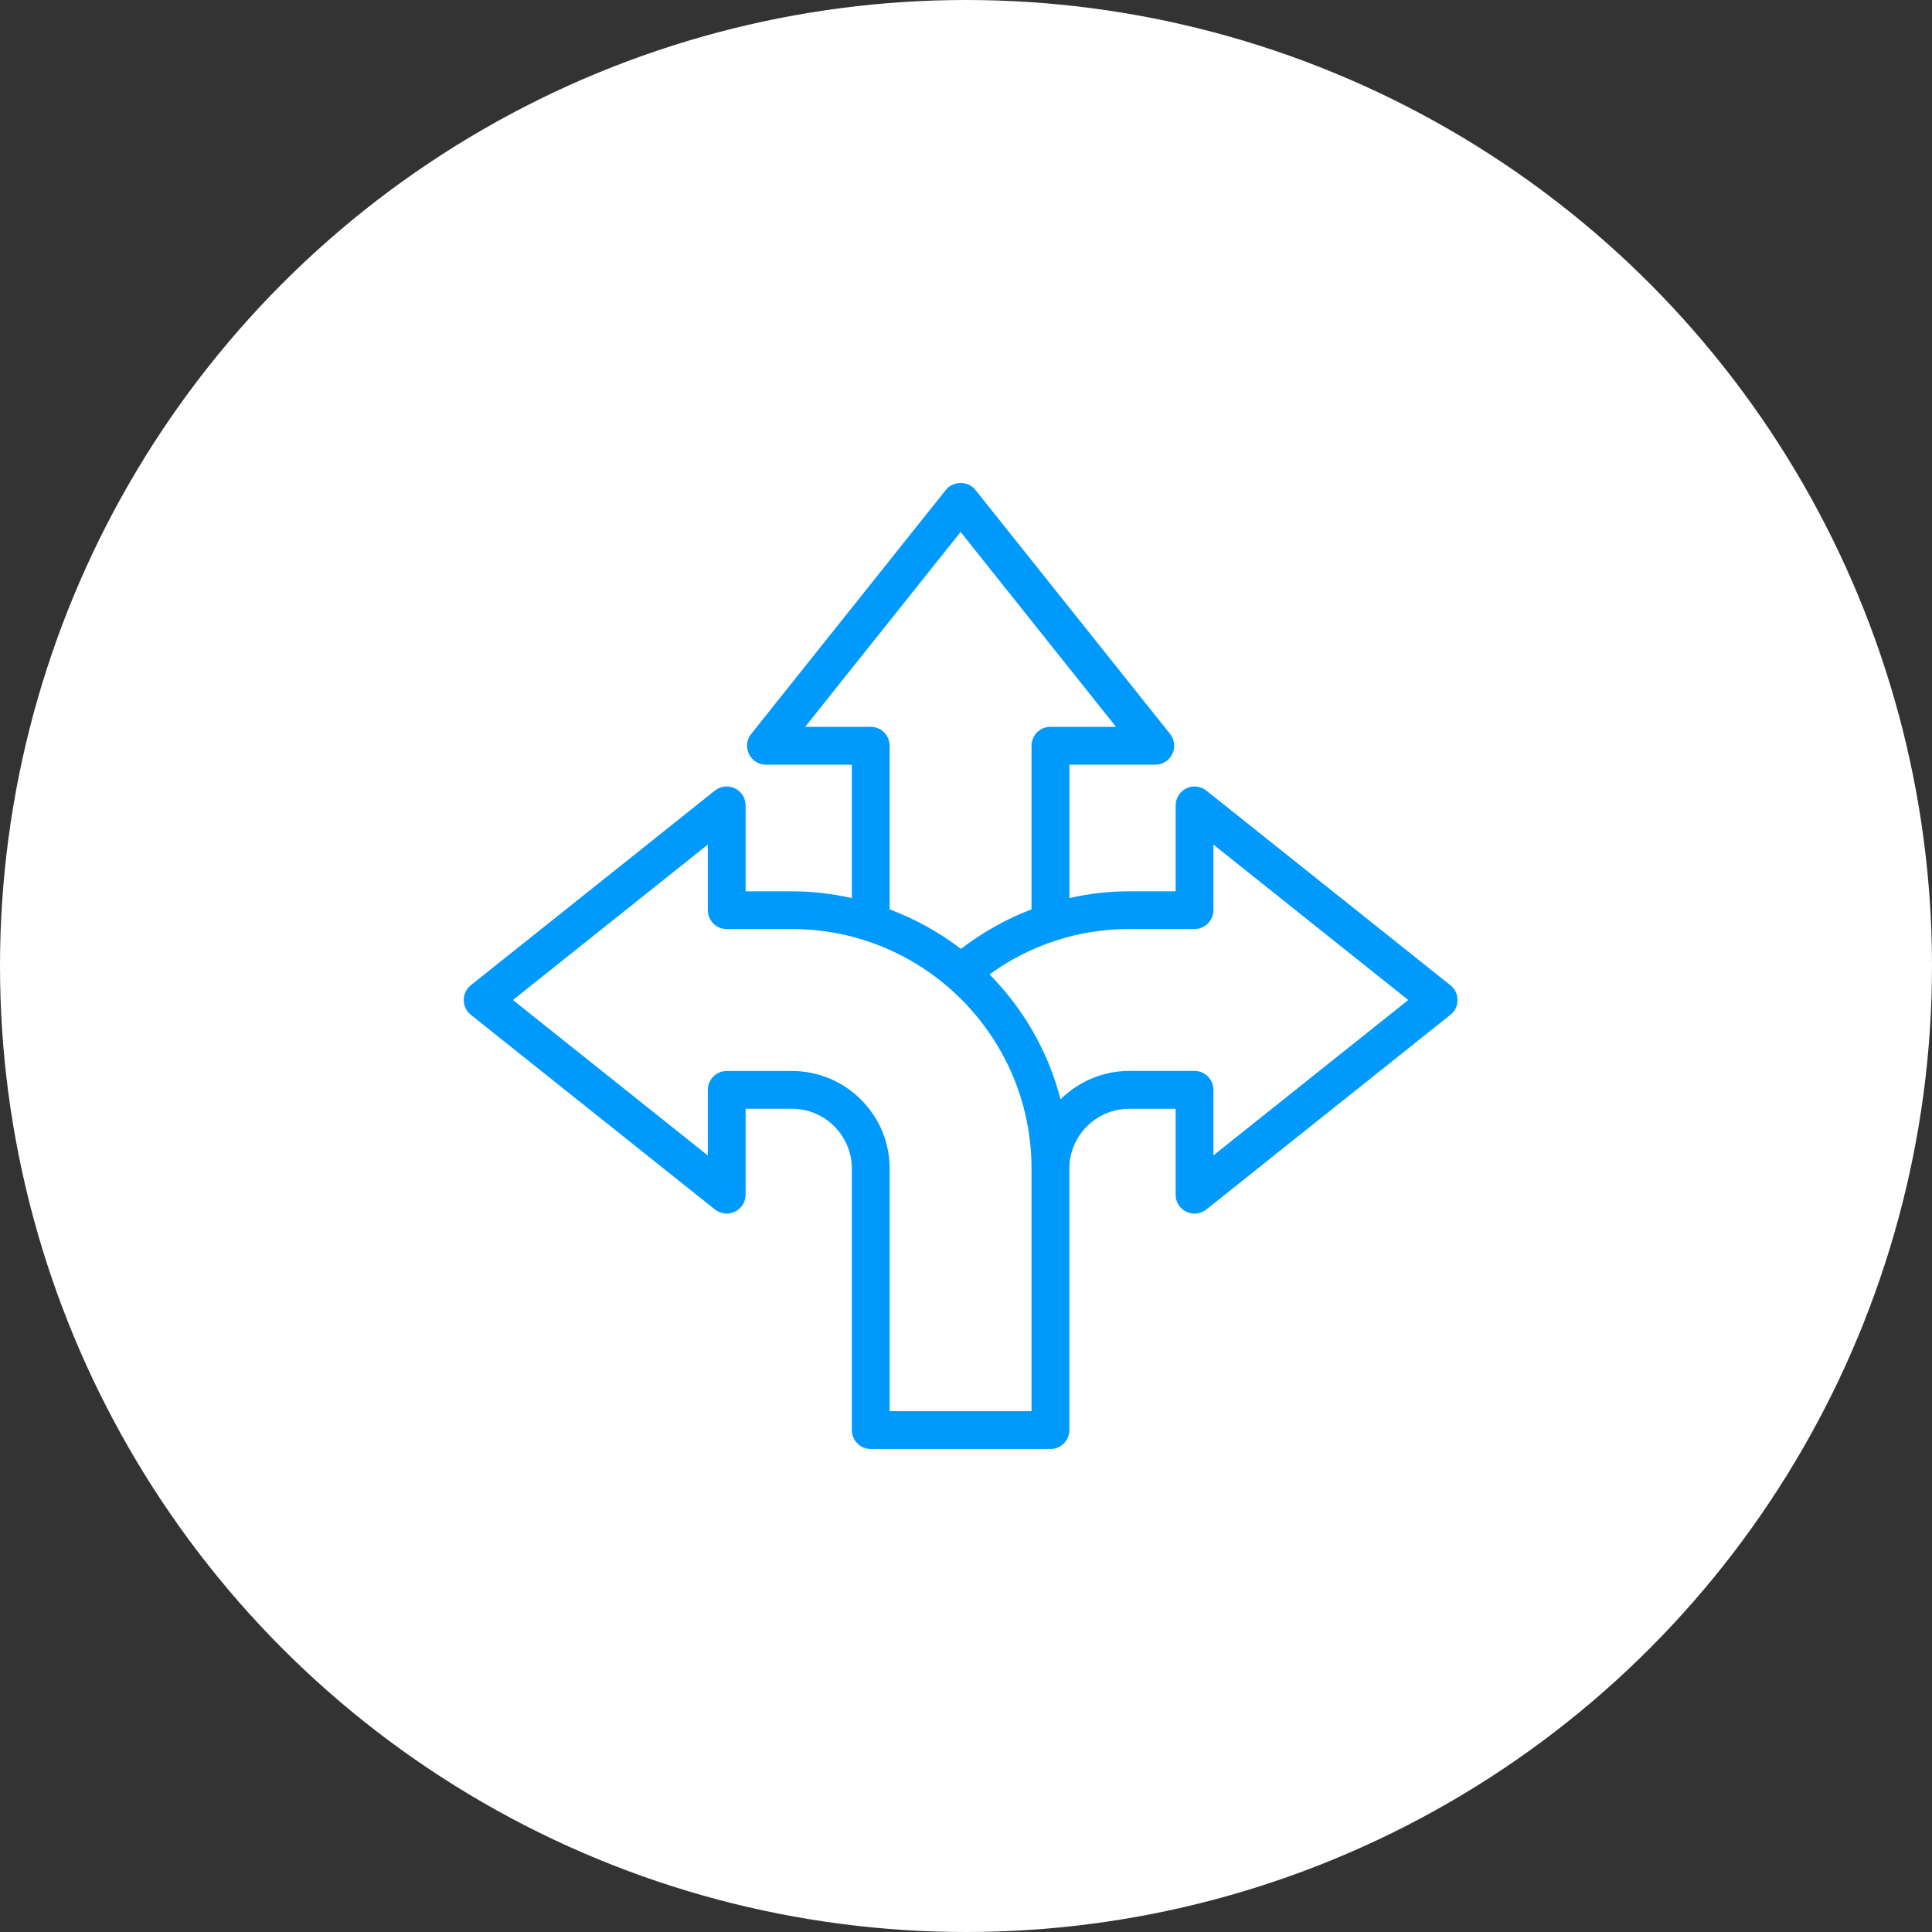 <svg width="70" height="70" viewBox="0 0 70 70" fill="none" xmlns="http://www.w3.org/2000/svg">
<rect x="0" y="0" width="70" height="70" fill="#333333" stroke="none"/>
<circle cx="35" cy="35" r="35" fill="white"/>
<path d="M52.377 35.914L43.533 28.861C43.411 28.764 43.244 28.744 43.103 28.812C42.962 28.88 42.872 29.023 42.872 29.178V32.569H40.913C40.067 32.569 39.249 32.686 38.467 32.89V27.426H41.857C42.197 27.426 42.388 27.033 42.175 26.765L35.122 17.921C34.968 17.728 34.639 17.728 34.486 17.921L27.432 26.765C27.22 27.032 27.41 27.426 27.75 27.426H31.141V32.892C30.357 32.69 29.541 32.57 28.694 32.57H26.735V29.179C26.735 28.84 26.343 28.65 26.074 28.861L17.231 35.914C17.134 35.991 17.078 36.109 17.078 36.233C17.078 36.356 17.134 36.473 17.231 36.551L26.075 43.604C26.344 43.817 26.736 43.625 26.736 43.286V39.895H28.695C30.044 39.895 31.142 40.993 31.142 42.342V51.815C31.142 52.039 31.324 52.221 31.548 52.221H38.059C38.283 52.221 38.465 52.039 38.465 51.815V42.342C38.465 40.993 39.563 39.895 40.912 39.895H42.871V43.286C42.871 43.624 43.264 43.817 43.532 43.604L52.376 36.551C52.472 36.474 52.529 36.356 52.529 36.233C52.529 36.109 52.472 35.992 52.376 35.914H52.377ZM31.55 26.613H28.597L34.805 18.828L41.013 26.613H38.06C37.835 26.613 37.653 26.795 37.653 27.02V33.143C36.615 33.515 35.66 34.057 34.817 34.736C33.968 34.052 33.002 33.513 31.956 33.141V27.02C31.956 26.795 31.774 26.613 31.55 26.613ZM37.653 51.407H31.956V42.341C31.956 40.543 30.494 39.08 28.695 39.08H26.33C26.105 39.08 25.923 39.263 25.923 39.487V42.44L18.14 36.232L25.923 30.024V32.977C25.923 33.201 26.105 33.383 26.33 33.383H28.695C33.635 33.383 37.653 37.402 37.653 42.341V51.407H37.653ZM43.686 42.441V39.488C43.686 39.263 43.504 39.081 43.279 39.081H40.914C39.83 39.081 38.87 39.615 38.277 40.432C37.877 38.423 36.856 36.639 35.428 35.277C36.945 34.096 38.845 33.384 40.913 33.384H43.279C43.503 33.384 43.685 33.202 43.685 32.977V30.024L51.469 36.233L43.685 42.441H43.686Z" fill="#009AFF"/>
<path d="M38.059 52.499H31.549C31.171 52.499 30.864 52.192 30.864 51.815V42.342C30.864 41.145 29.891 40.173 28.695 40.173H27.015V43.286C27.015 43.55 26.867 43.786 26.628 43.901C26.39 44.017 26.112 43.986 25.903 43.822L17.059 36.768C16.895 36.637 16.801 36.442 16.801 36.232C16.801 36.023 16.895 35.828 17.059 35.697L25.902 28.644C26.112 28.479 26.39 28.448 26.629 28.564C26.867 28.679 27.015 28.915 27.015 29.18V32.293H28.695C29.404 32.293 30.132 32.376 30.864 32.54V27.706H27.752C27.487 27.706 27.25 27.557 27.135 27.318C27.02 27.079 27.051 26.801 27.216 26.593L34.27 17.75C34.395 17.591 34.591 17.5 34.805 17.5C35.019 17.5 35.214 17.591 35.341 17.75L42.394 26.593C42.559 26.801 42.591 27.079 42.475 27.318C42.36 27.557 42.123 27.706 41.859 27.706H38.746V32.538C39.47 32.375 40.198 32.293 40.915 32.293H42.596V29.18C42.596 28.919 42.748 28.676 42.983 28.563C43.218 28.449 43.503 28.481 43.707 28.644L52.551 35.697C52.715 35.828 52.809 36.023 52.809 36.233C52.809 36.443 52.715 36.638 52.551 36.768L43.707 43.822C43.498 43.987 43.221 44.018 42.983 43.903C42.743 43.788 42.595 43.551 42.595 43.286V40.174H40.914C39.718 40.174 38.745 41.147 38.745 42.342V51.815C38.745 52.193 38.438 52.5 38.061 52.5L38.059 52.499ZM26.458 39.616H28.695C30.198 39.616 31.42 40.839 31.42 42.341V51.814C31.42 51.885 31.477 51.943 31.548 51.943H38.059C38.129 51.943 38.187 51.885 38.187 51.814V42.341C38.187 40.838 39.409 39.616 40.912 39.616H43.149V43.285C43.149 43.358 43.2 43.39 43.222 43.401C43.249 43.414 43.303 43.43 43.358 43.386L52.201 36.333C52.232 36.309 52.25 36.272 52.25 36.232C52.25 36.193 52.232 36.156 52.201 36.132L43.357 29.078C43.318 29.047 43.266 29.041 43.222 29.063C43.177 29.085 43.148 29.131 43.148 29.179V32.848H40.911C40.127 32.848 39.327 32.953 38.535 33.16L38.186 33.251V27.149H41.855C41.928 27.149 41.96 27.097 41.971 27.076C41.984 27.049 42 26.994 41.956 26.939L34.903 18.096C34.883 18.071 34.844 18.056 34.802 18.056C34.76 18.056 34.721 18.071 34.702 18.096L27.649 26.94C27.605 26.995 27.62 27.049 27.633 27.076C27.644 27.099 27.676 27.149 27.749 27.149H31.418V33.252L31.07 33.162C30.267 32.954 29.467 32.849 28.693 32.849H26.456V29.18C26.456 29.108 26.405 29.075 26.384 29.064C26.356 29.051 26.302 29.035 26.246 29.08L17.403 36.132C17.373 36.157 17.355 36.194 17.355 36.233C17.355 36.273 17.372 36.31 17.403 36.334L26.247 43.387C26.302 43.43 26.356 43.415 26.384 43.402C26.406 43.391 26.456 43.359 26.456 43.286V39.618L26.458 39.616ZM37.931 51.685H31.677V42.341C31.677 40.696 30.339 39.358 28.695 39.358H26.329C26.258 39.358 26.201 39.416 26.201 39.487V43.017L17.693 36.232L26.201 29.446V32.977C26.201 33.047 26.258 33.105 26.329 33.105H28.695C33.787 33.105 37.93 37.248 37.93 42.341V51.685H37.931ZM32.233 51.129H37.374V42.341C37.374 37.555 33.481 33.661 28.695 33.661H26.33C25.953 33.661 25.645 33.354 25.645 32.977V30.601L18.585 36.232L25.645 41.864V39.488C25.645 39.111 25.953 38.804 26.33 38.804H28.695C30.647 38.804 32.234 40.391 32.234 42.342V51.131L32.233 51.129ZM43.407 43.017V39.487C43.407 39.416 43.35 39.358 43.279 39.358H40.913C39.965 39.358 39.064 39.821 38.501 40.594L38.128 41.109L38.004 40.485C37.623 38.573 36.666 36.841 35.236 35.477L35.002 35.255L35.257 35.057C36.896 33.78 38.853 33.105 40.913 33.105H43.279C43.35 33.105 43.407 33.047 43.407 32.977V29.446L51.916 36.232L43.407 43.017ZM40.913 38.802H43.279C43.656 38.802 43.964 39.109 43.964 39.487V41.862L51.024 36.232L43.964 30.601V32.976C43.964 33.353 43.656 33.66 43.279 33.66H40.913C39.083 33.66 37.34 34.228 35.852 35.304C37.105 36.575 37.986 38.126 38.425 39.831C39.084 39.178 39.979 38.801 40.913 38.801V38.802ZM34.816 35.092L34.641 34.952C33.816 34.286 32.881 33.766 31.862 33.403L31.677 33.337V27.019C31.677 26.948 31.62 26.89 31.549 26.89H28.018L34.804 18.382L41.59 26.89H38.059C37.988 26.89 37.931 26.948 37.931 27.019V33.338L37.746 33.404C36.752 33.76 35.825 34.281 34.99 34.952L34.816 35.092ZM32.233 32.947C33.169 33.3 34.036 33.782 34.816 34.381C35.6 33.778 36.459 33.296 37.374 32.948V27.019C37.374 26.641 37.682 26.334 38.059 26.334H40.434L34.804 19.274L29.173 26.334H31.548C31.926 26.334 32.233 26.641 32.233 27.019V32.946L32.233 32.947Z" fill="#009AFF"/>
</svg>
